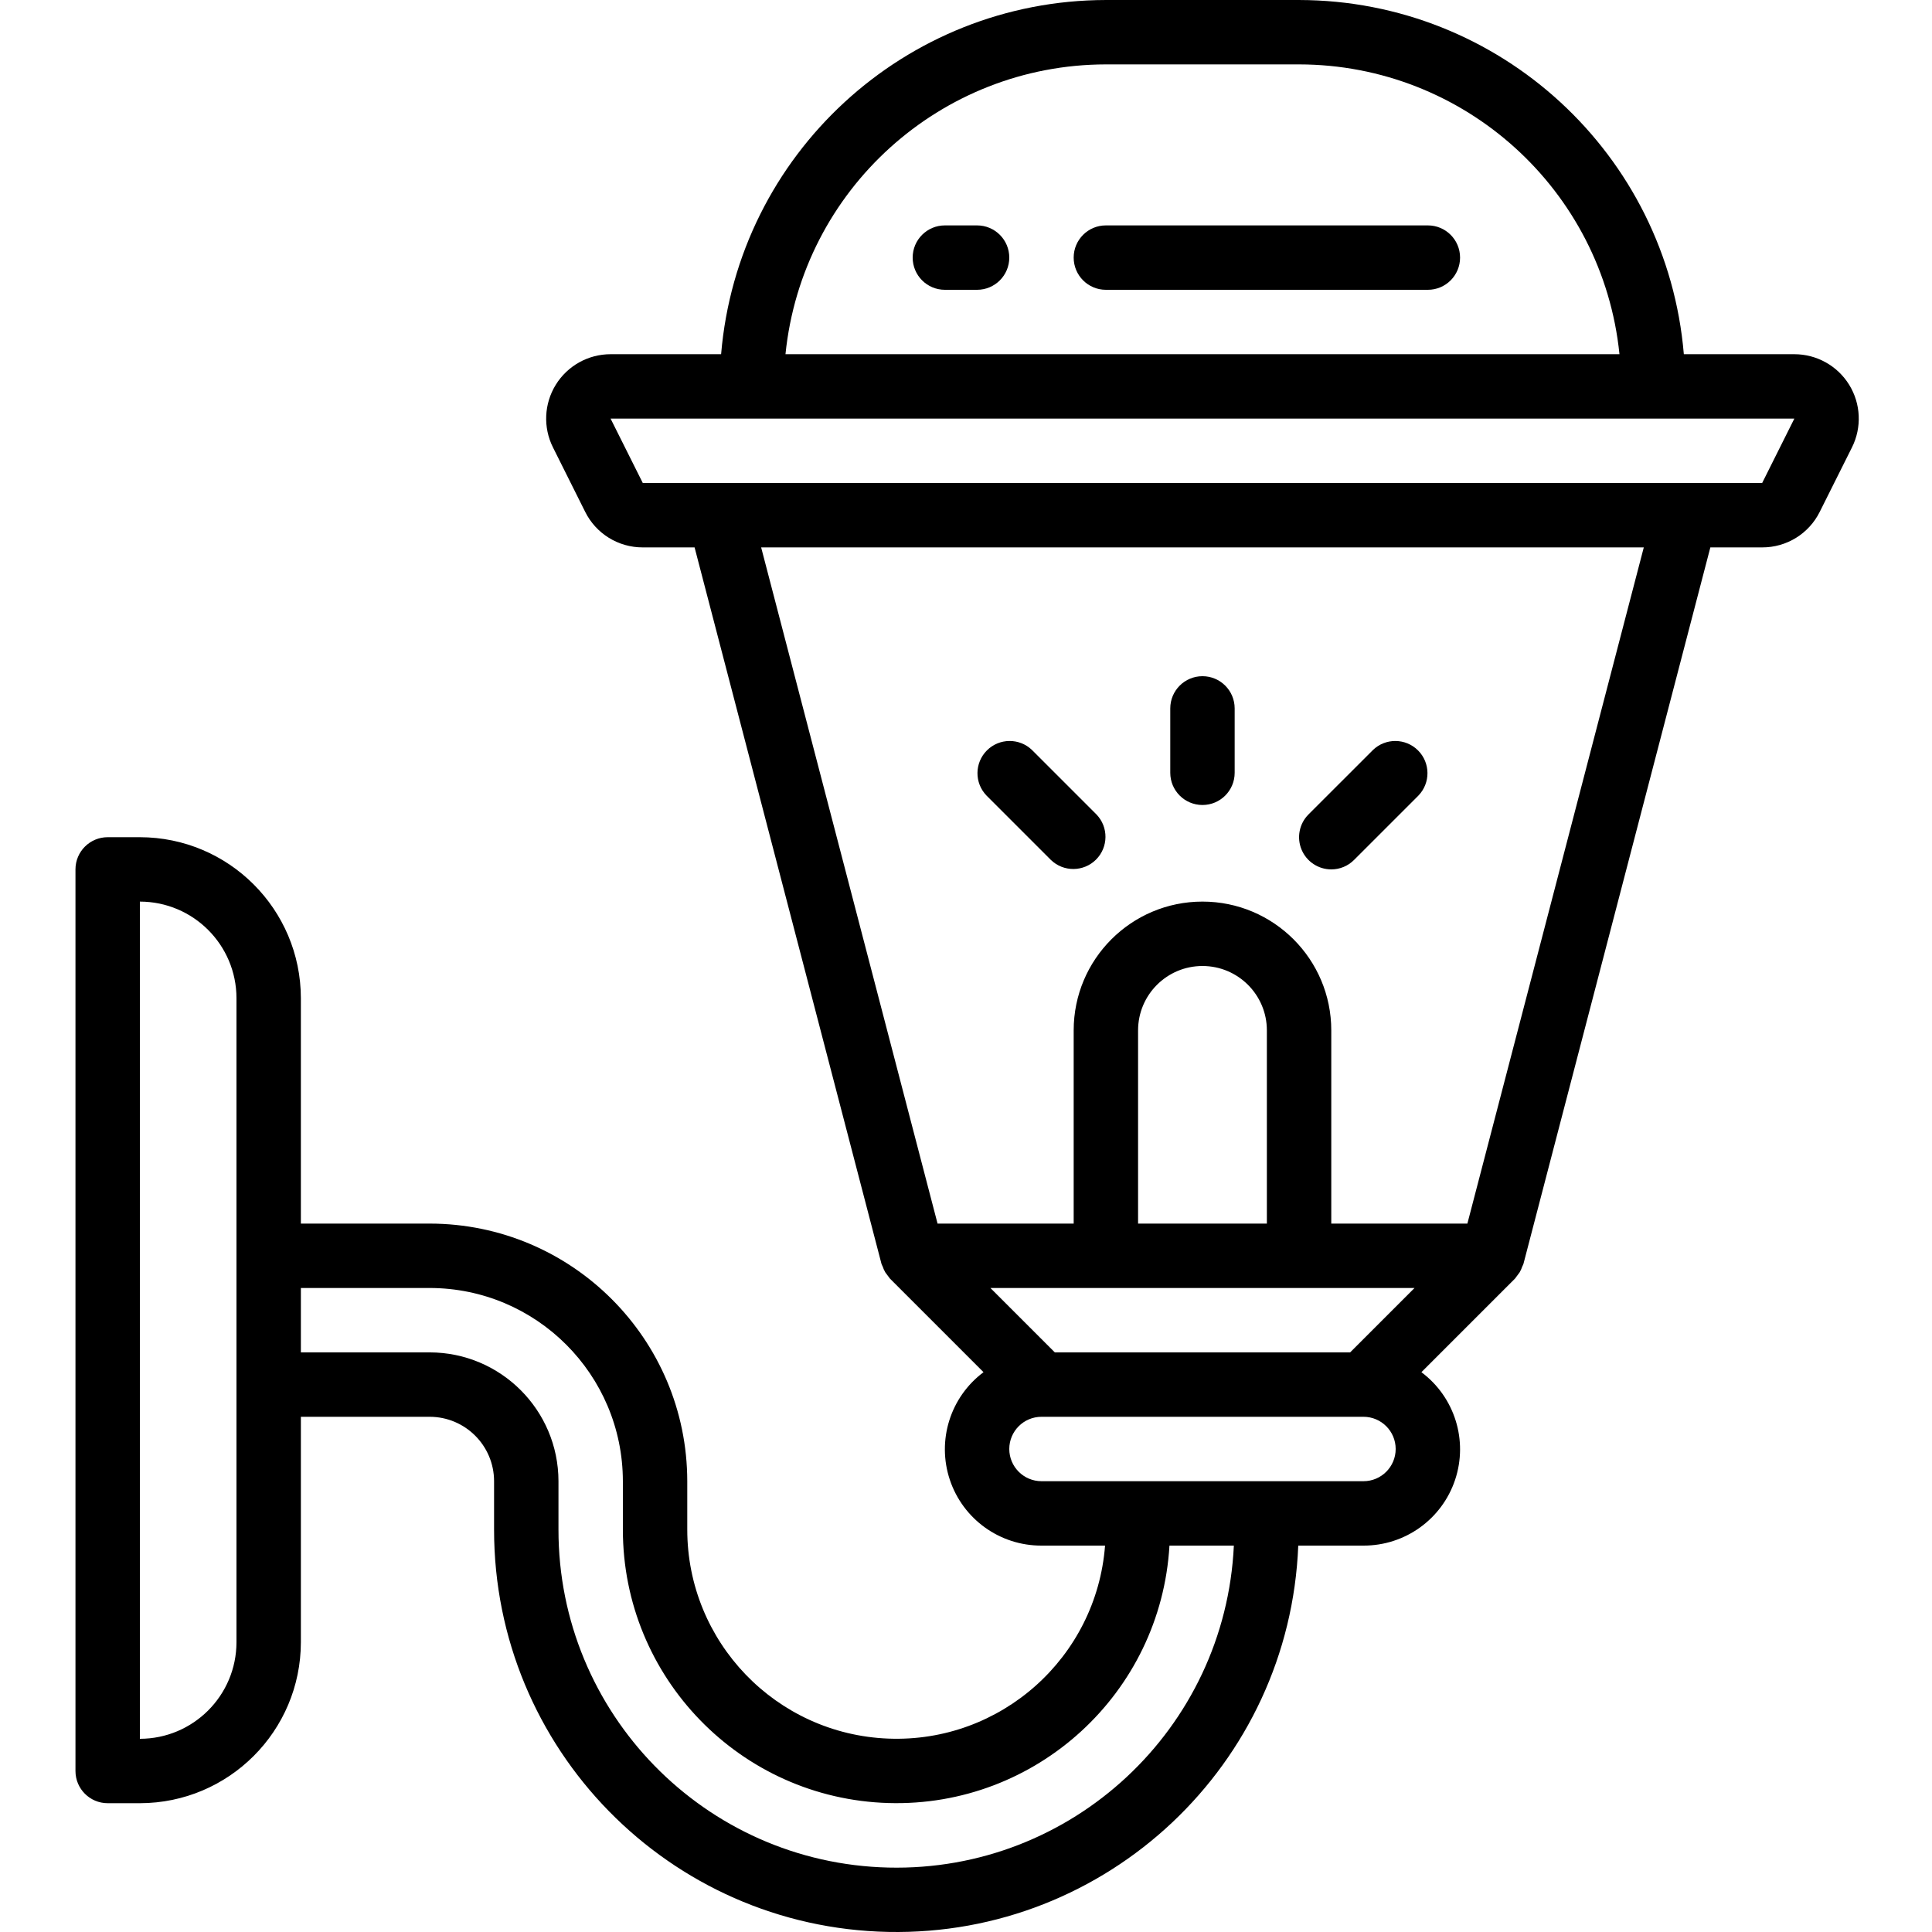 <svg height="512pt" viewBox="-20 0 512 512.001" width="512pt" xmlns="http://www.w3.org/2000/svg"><path d="m8.535 477.867h8.531c23.555-.027 42.641-19.113 42.668-42.668v-59.734h34.133c9.422.012 17.059 7.648 17.066 17.07v12.797c-.035 58.07 46.41 105.484 104.465 106.648 58.059 1.16 106.367-44.359 108.652-102.379h17.281c11.008.035 20.797-6.992 24.285-17.43 3.488-10.441-.109-21.938-8.93-28.527l24.812-24.812c.406-.547.812-1.098 1.219-1.645.289-.496.523-1.023.707-1.566.086-.234.234-.422.301-.668l49.535-189.887h13.73c6.473.023 12.391-3.637 15.266-9.434l8.535-17.066c2.645-5.289 2.363-11.574-.746-16.605-3.113-5.031-8.605-8.094-14.523-8.094h-29.289c-4.473-53.012-48.766-93.785-101.969-93.867h-51.199c-53.199.082-97.492 40.855-101.965 93.867h-29.293c-5.914 0-11.41 3.062-14.52 8.094-3.109 5.031-3.395 11.316-.746 16.605l8.531 17.066c2.875 5.797 8.797 9.457 15.27 9.434h13.73l49.535 189.887c.062.246.219.434.301.668.18.543.418 1.07.707 1.566.406.547.809 1.098 1.219 1.645l24.809 24.812c-8.816 6.59-12.414 18.086-8.926 28.527 3.488 10.438 13.277 17.465 24.281 17.43h16.852c-2.285 29.707-27.641 52.297-57.414 51.148-29.773-1.145-53.312-25.621-53.305-55.418v-12.797c-.043-37.688-30.582-68.227-68.266-68.27h-34.133v-59.73c-.027-23.555-19.113-42.641-42.668-42.668h-8.531c-4.715 0-8.535 3.82-8.535 8.531v238.934c0 4.715 3.82 8.535 8.535 8.535zm307.199-153.602h-34.133v-51.199c0-9.426 7.641-17.066 17.066-17.066s17.066 7.641 17.066 17.066zm-42.668 17.066h81.801l-17.066 17.066h-78.266l-17.066-17.066zm0-324.266h51.199c43.805.059 80.469 33.223 84.91 76.801h-221.016c4.438-43.578 41.105-76.742 84.906-76.801zm-131.258 93.867h313.715l-8.531 17.066h-296.648zm122.727 34.133h151.086l-46.75 179.199h-36.07v-51.199c0-18.852-15.281-34.133-34.133-34.133-18.852 0-34.133 15.281-34.133 34.133v51.199h-36.074l-46.75-179.199zm-17.066 238.934c.004-4.711 3.82-8.527 8.531-8.535h85.332c4.715 0 8.535 3.824 8.535 8.535s-3.82 8.535-8.535 8.535h-85.332c-4.711-.008-8.527-3.824-8.531-8.535zm-153.602-42.668c28.266.031 51.168 22.938 51.199 51.203v12.797c-.016 39.215 31.156 71.336 70.355 72.492 39.195 1.152 72.207-29.074 74.496-68.223h17.066c-2.277 48.594-42.941 86.484-91.578 85.324-48.637-1.16-87.445-40.941-87.406-89.594v-12.797c-.02-18.844-15.289-34.113-34.133-34.137h-34.133v-17.066zm-76.801-102.398c14.133.016 25.586 11.469 25.602 25.602v170.664c-.016 14.133-11.469 25.586-25.602 25.602zm0 0"/><path d="m298.668 213.332c4.711 0 8.531-3.82 8.531-8.531v-17.066c0-4.715-3.82-8.535-8.531-8.535-4.715 0-8.535 3.82-8.535 8.535v17.066c0 4.711 3.82 8.531 8.535 8.531zm0 0"/><path d="m241.434 210.832 17.066 17.066c3.348 3.234 8.672 3.188 11.965-.102 3.289-3.293 3.336-8.613.102-11.965l-17.066-17.066c-3.348-3.234-8.672-3.188-11.961.105-3.293 3.293-3.34 8.613-.105 11.961zm0 0"/><path d="m332.801 230.398c2.262.004 4.434-.895 6.031-2.5l17.066-17.066c3.234-3.348 3.188-8.668-.102-11.961-3.293-3.293-8.613-3.34-11.961-.105l-17.07 17.066c-2.438 2.441-3.168 6.113-1.848 9.301 1.32 3.188 4.434 5.266 7.883 5.266zm0 0"/><path d="m238.934 59.734h-8.531c-4.715 0-8.535 3.82-8.535 8.531 0 4.715 3.82 8.535 8.535 8.535h8.531c4.715 0 8.535-3.82 8.535-8.535 0-4.711-3.82-8.531-8.535-8.531zm0 0"/><path d="m358.402 59.734h-85.336c-4.711 0-8.531 3.82-8.531 8.531 0 4.715 3.82 8.535 8.531 8.535h85.336c4.711 0 8.531-3.82 8.531-8.535 0-4.711-3.82-8.531-8.531-8.531zm0 0"/></svg>